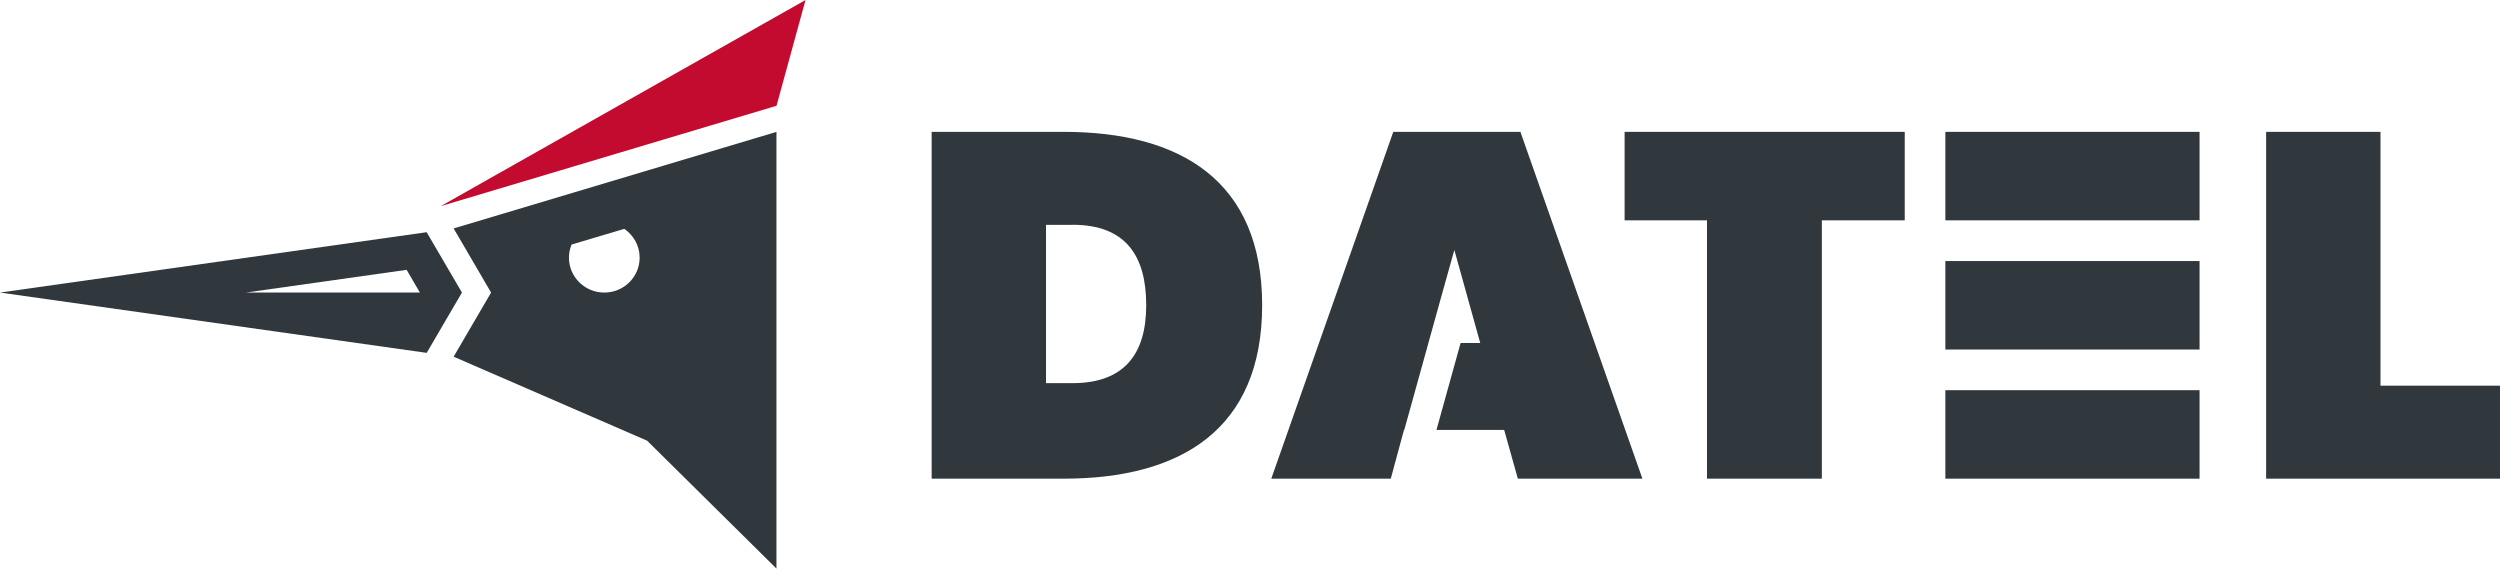 <svg width="299" height="68" viewBox="0 0 299 68" fill="none" xmlns="http://www.w3.org/2000/svg">
<path d="M127.235 57.248H111.425V15.77H127.235C141.161 15.77 150.954 21.6 150.954 36.505C150.954 51.41 141.161 57.248 127.235 57.248ZM128.267 26.891H125.105V45.824H128.267C134.411 45.824 137.087 42.395 137.087 36.505C137.087 30.616 134.658 26.884 128.267 26.884V26.891Z" fill="#31383D"/>
<path d="M217.894 26.352V57.248H204.155V26.352H194.303V15.77H227.806V26.352H217.894Z" fill="#31383D"/>
<path d="M271.028 57.248V15.77H284.707V46.127H299V57.248H271.028Z" fill="#31383D"/>
<path d="M263.067 15.77H232.665V26.352H263.067V15.77Z" fill="#31383D"/>
<path d="M263.067 46.666H232.665V57.248H263.067V46.666Z" fill="#31383D"/>
<path d="M263.067 31.221H232.665V41.803H263.067V31.221Z" fill="#31383D"/>
<path d="M181.841 15.77H166.637L152.045 57.248H166.338L167.915 51.417H167.953L172.662 34.451V34.458L173.94 29.899L177.035 41.02H174.688L171.802 51.417H179.898L181.535 57.248H196.433L181.841 15.77Z" fill="#31383D"/>
<path d="M51.033 27.77L0 34.99L51.033 42.203L55.249 34.99L51.033 27.778V27.77ZM29.407 34.99L48.634 32.271L50.218 34.99H29.407Z" fill="#31383D"/>
<path d="M96.34 0L92.872 12.651L52.7 24.659L96.34 0Z" fill="#C30B30"/>
<path d="M92.872 15.77L54.255 27.32L58.733 34.99L54.255 42.661L77.391 52.703L92.864 68V15.777L92.872 15.77ZM72.27 34.99C69.938 34.99 68.047 33.121 68.047 30.815C68.047 30.261 68.159 29.729 68.361 29.248L74.662 27.371C75.769 28.125 76.501 29.389 76.501 30.815C76.501 33.121 74.61 34.99 72.278 34.99H72.27Z" fill="#31383D"/>
</svg>
